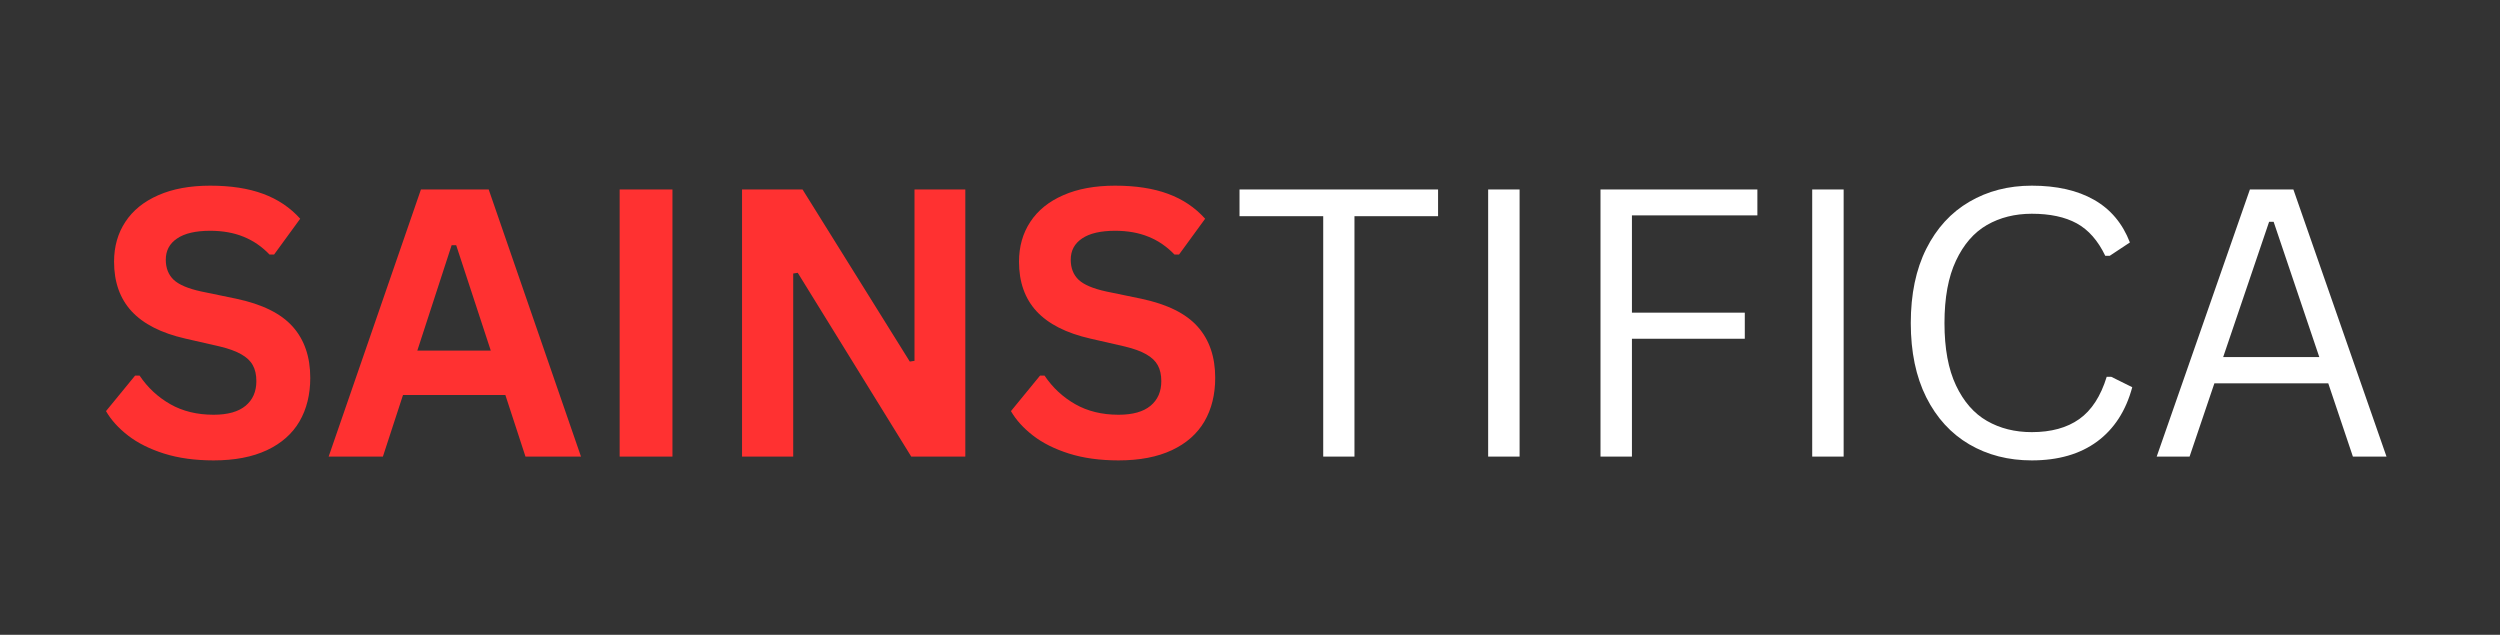 <svg xmlns="http://www.w3.org/2000/svg" xmlns:xlink="http://www.w3.org/1999/xlink" width="575" zoomAndPan="magnify" viewBox="0 0 431.25 109.5" height="146" preserveAspectRatio="xMidYMid meet" version="1.0"><rect x="0" y="0" width="431.25" height="109.5" fill="#333333" stroke="none"/><defs><g/></defs><g fill="#ff3131" fill-opacity="1"><g transform="translate(16.426, 78.762)"><g><path d="M 20.422 0.656 C 17.223 0.656 14.379 0.266 11.891 -0.516 C 9.398 -1.305 7.328 -2.344 5.672 -3.625 C 4.016 -4.906 2.742 -6.312 1.859 -7.844 L 6.875 -13.969 L 7.656 -13.969 C 9.039 -11.906 10.801 -10.266 12.938 -9.047 C 15.07 -7.828 17.566 -7.219 20.422 -7.219 C 22.859 -7.219 24.695 -7.734 25.938 -8.766 C 27.176 -9.797 27.797 -11.211 27.797 -13.016 C 27.797 -14.109 27.594 -15.02 27.188 -15.75 C 26.789 -16.488 26.129 -17.117 25.203 -17.641 C 24.285 -18.172 23.039 -18.625 21.469 -19 L 15.531 -20.359 C 11.395 -21.305 8.312 -22.875 6.281 -25.062 C 4.258 -27.258 3.25 -30.113 3.25 -33.625 C 3.25 -36.227 3.898 -38.52 5.203 -40.5 C 6.504 -42.477 8.398 -44.008 10.891 -45.094 C 13.379 -46.188 16.359 -46.734 19.828 -46.734 C 23.379 -46.734 26.422 -46.266 28.953 -45.328 C 31.484 -44.398 33.617 -42.969 35.359 -41.031 L 30.859 -34.859 L 30.062 -34.859 C 28.758 -36.223 27.27 -37.242 25.594 -37.922 C 23.914 -38.609 21.992 -38.953 19.828 -38.953 C 17.328 -38.953 15.426 -38.508 14.125 -37.625 C 12.82 -36.75 12.172 -35.531 12.172 -33.969 C 12.172 -32.52 12.625 -31.363 13.531 -30.5 C 14.445 -29.645 16.031 -28.973 18.281 -28.484 L 24.328 -27.234 C 28.805 -26.285 32.051 -24.68 34.062 -22.422 C 36.082 -20.16 37.094 -17.211 37.094 -13.578 C 37.094 -10.703 36.473 -8.195 35.234 -6.062 C 33.992 -3.938 32.125 -2.285 29.625 -1.109 C 27.125 0.066 24.055 0.656 20.422 0.656 Z M 20.422 0.656 "/></g></g></g><g fill="#ff3131" fill-opacity="1"><g transform="translate(56.003, 78.762)"><g><path d="M 44.219 0 L 34.641 0 L 31.172 -10.625 L 13.516 -10.625 L 10.047 0 L 0.688 0 L 16.609 -46.078 L 28.297 -46.078 Z M 21.906 -36.469 L 15.984 -18.281 L 28.656 -18.281 L 22.688 -36.469 Z M 21.906 -36.469 "/></g></g></g><g fill="#ff3131" fill-opacity="1"><g transform="translate(100.905, 78.762)"><g><path d="M 15.094 0 L 5.984 0 L 5.984 -46.078 L 15.094 -46.078 Z M 15.094 0 "/></g></g></g><g fill="#ff3131" fill-opacity="1"><g transform="translate(122.017, 78.762)"><g><path d="M 14.812 0 L 5.984 0 L 5.984 -46.078 L 16.422 -46.078 L 34.922 -16.391 L 35.734 -16.516 L 35.734 -46.078 L 44.5 -46.078 L 44.5 0 L 35.172 0 L 15.594 -31.703 L 14.812 -31.578 Z M 14.812 0 "/></g></g></g><g fill="#ff3131" fill-opacity="1"><g transform="translate(172.529, 78.762)"><g><path d="M 20.422 0.656 C 17.223 0.656 14.379 0.266 11.891 -0.516 C 9.398 -1.305 7.328 -2.344 5.672 -3.625 C 4.016 -4.906 2.742 -6.312 1.859 -7.844 L 6.875 -13.969 L 7.656 -13.969 C 9.039 -11.906 10.801 -10.266 12.938 -9.047 C 15.07 -7.828 17.566 -7.219 20.422 -7.219 C 22.859 -7.219 24.695 -7.734 25.938 -8.766 C 27.176 -9.797 27.797 -11.211 27.797 -13.016 C 27.797 -14.109 27.594 -15.02 27.188 -15.75 C 26.789 -16.488 26.129 -17.117 25.203 -17.641 C 24.285 -18.172 23.039 -18.625 21.469 -19 L 15.531 -20.359 C 11.395 -21.305 8.312 -22.875 6.281 -25.062 C 4.258 -27.258 3.25 -30.113 3.25 -33.625 C 3.25 -36.227 3.898 -38.52 5.203 -40.5 C 6.504 -42.477 8.398 -44.008 10.891 -45.094 C 13.379 -46.188 16.359 -46.734 19.828 -46.734 C 23.379 -46.734 26.422 -46.266 28.953 -45.328 C 31.484 -44.398 33.617 -42.969 35.359 -41.031 L 30.859 -34.859 L 30.062 -34.859 C 28.758 -36.223 27.27 -37.242 25.594 -37.922 C 23.914 -38.609 21.992 -38.953 19.828 -38.953 C 17.328 -38.953 15.426 -38.508 14.125 -37.625 C 12.82 -36.75 12.172 -35.531 12.172 -33.969 C 12.172 -32.52 12.625 -31.363 13.531 -30.5 C 14.445 -29.645 16.031 -28.973 18.281 -28.484 L 24.328 -27.234 C 28.805 -26.285 32.051 -24.68 34.062 -22.422 C 36.082 -20.16 37.094 -17.211 37.094 -13.578 C 37.094 -10.703 36.473 -8.195 35.234 -6.062 C 33.992 -3.938 32.125 -2.285 29.625 -1.109 C 27.125 0.066 24.055 0.656 20.422 0.656 Z M 20.422 0.656 "/></g></g></g><g fill="#ffffff" fill-opacity="1"><g transform="translate(212.114, 78.762)"><g><path d="M 35.953 -46.078 L 35.953 -41.469 L 21.531 -41.469 L 21.531 0 L 16.141 0 L 16.141 -41.469 L 1.703 -41.469 L 1.703 -46.078 Z M 35.953 -46.078 "/></g></g></g><g fill="#ffffff" fill-opacity="1"><g transform="translate(249.738, 78.762)"><g><path d="M 12.391 0 L 6.969 0 L 6.969 -46.078 L 12.391 -46.078 Z M 12.391 0 "/></g></g></g><g fill="#ffffff" fill-opacity="1"><g transform="translate(269.117, 78.762)"><g><path d="M 34.031 -46.078 L 34.031 -41.609 L 12.391 -41.609 L 12.391 -24.828 L 31.859 -24.828 L 31.859 -20.328 L 12.391 -20.328 L 12.391 0 L 6.969 0 L 6.969 -46.078 Z M 34.031 -46.078 "/></g></g></g><g fill="#ffffff" fill-opacity="1"><g transform="translate(305.637, 78.762)"><g><path d="M 12.391 0 L 6.969 0 L 6.969 -46.078 L 12.391 -46.078 Z M 12.391 0 "/></g></g></g><g fill="#ffffff" fill-opacity="1"><g transform="translate(325.016, 78.762)"><g><path d="M 25.469 0.656 C 21.438 0.656 17.844 -0.266 14.688 -2.109 C 11.531 -3.961 9.055 -6.664 7.266 -10.219 C 5.484 -13.781 4.594 -18.051 4.594 -23.031 C 4.594 -28.02 5.484 -32.289 7.266 -35.844 C 9.055 -39.406 11.531 -42.109 14.688 -43.953 C 17.844 -45.805 21.438 -46.734 25.469 -46.734 C 29.77 -46.734 33.348 -45.922 36.203 -44.297 C 39.066 -42.672 41.129 -40.219 42.391 -36.938 L 38.922 -34.641 L 38.141 -34.641 C 36.879 -37.266 35.238 -39.129 33.219 -40.234 C 31.195 -41.336 28.613 -41.891 25.469 -41.891 C 22.562 -41.891 19.984 -41.242 17.734 -39.953 C 15.492 -38.66 13.711 -36.609 12.391 -33.797 C 11.066 -30.992 10.406 -27.406 10.406 -23.031 C 10.406 -18.664 11.066 -15.082 12.391 -12.281 C 13.711 -9.488 15.492 -7.445 17.734 -6.156 C 19.984 -4.863 22.562 -4.219 25.469 -4.219 C 28.812 -4.219 31.539 -4.969 33.656 -6.469 C 35.781 -7.977 37.359 -10.41 38.391 -13.766 L 39.172 -13.766 L 42.797 -11.969 C 41.703 -7.895 39.68 -4.77 36.734 -2.594 C 33.785 -0.426 30.031 0.656 25.469 0.656 Z M 25.469 0.656 "/></g></g></g><g fill="#ffffff" fill-opacity="1"><g transform="translate(370.202, 78.762)"><g><path d="M 41.469 0 L 35.672 0 L 31.422 -12.641 L 11.781 -12.641 L 7.5 0 L 1.828 0 L 17.906 -46.078 L 25.406 -46.078 Z M 21.219 -40.5 L 13.297 -17.172 L 29.875 -17.172 L 22 -40.5 Z M 21.219 -40.5 "/></g></g></g></svg>